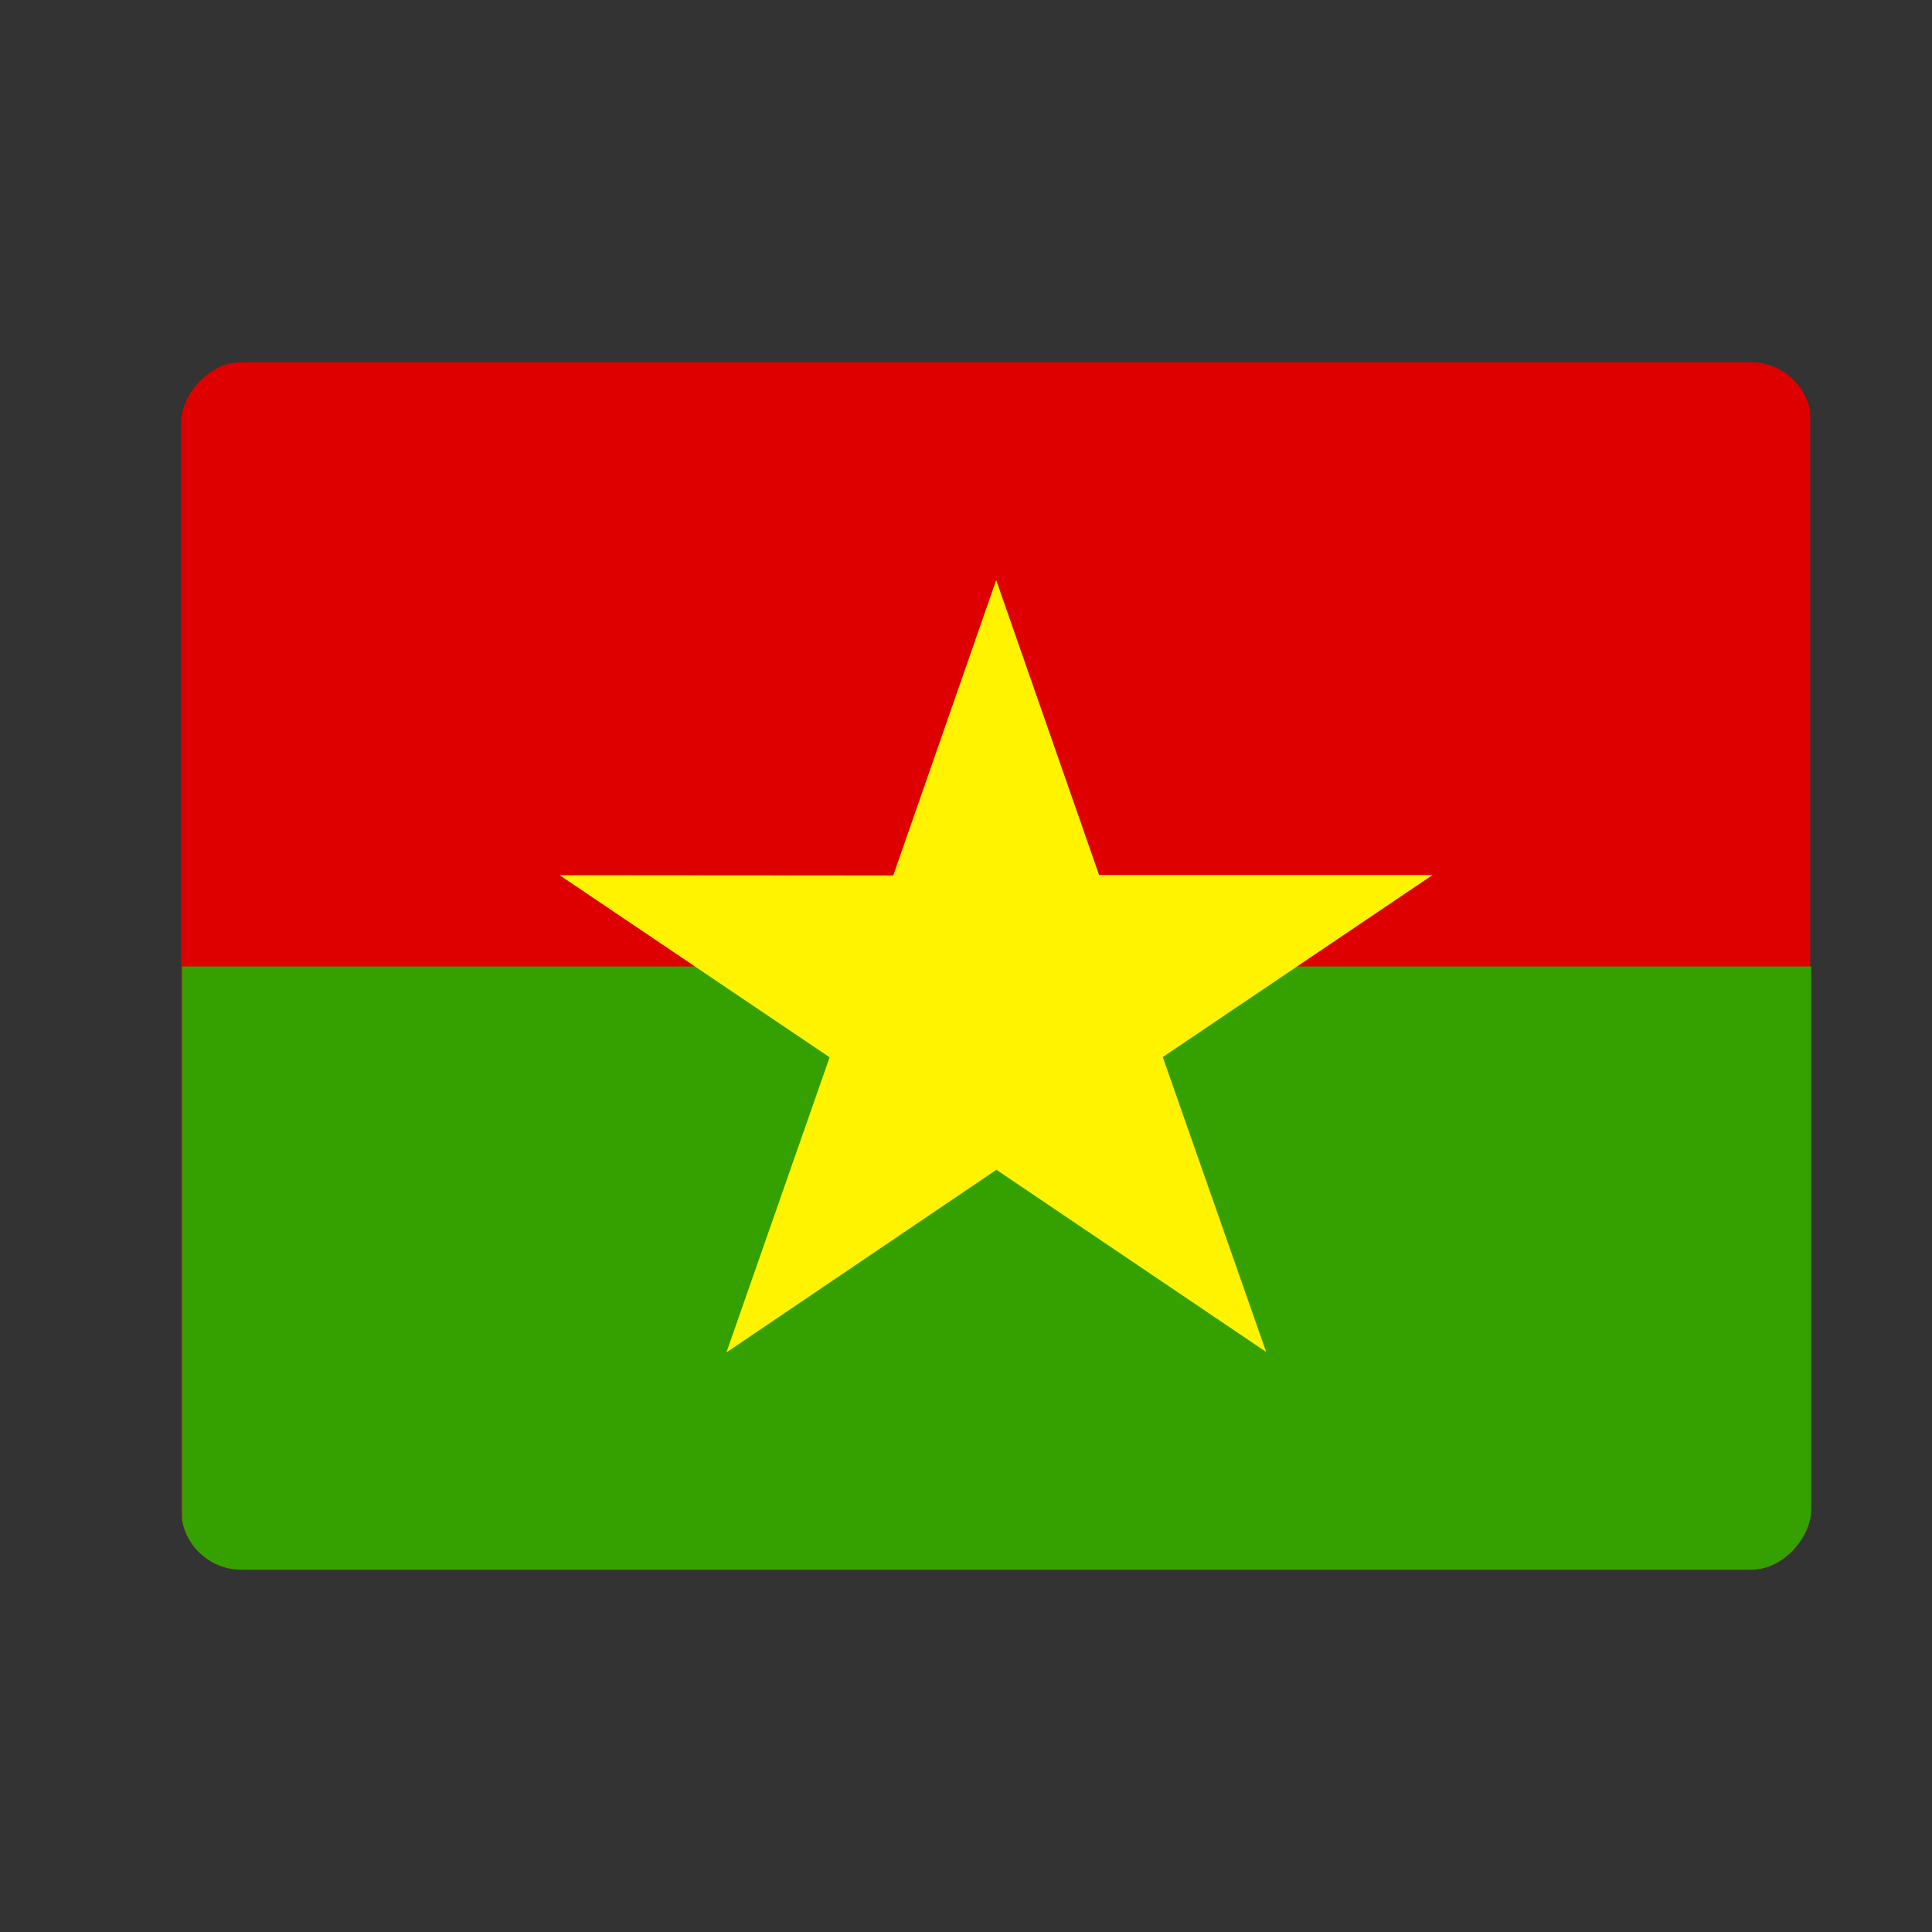 <svg width="32" height="32" viewBox="0 0 32 32" fill="none" xmlns="http://www.w3.org/2000/svg">
<rect x="0" y="0" width="32" height="32" fill="#333333" stroke="none"/>
<g clip-path="url(#clip0_88_8693)">
<path fill-rule="evenodd" clip-rule="evenodd" d="M3 25.983H29.983V6H3V25.983Z" fill="#DE0000"/>
<path fill-rule="evenodd" clip-rule="evenodd" d="M3.017 26H30V16.008H3.017V26Z" fill="#35A100"/>
<path fill-rule="evenodd" clip-rule="evenodd" d="M19.259 17.508L23.73 14.492H18.204L16.5 9.608L14.795 14.5L9.269 14.496L13.741 17.512L12.032 22.4L16.504 19.375L20.971 22.392" fill="#FFF300"/>
</g>
<defs>
<clipPath id="clip0_88_8693">
<rect width="27" height="20" rx="1" transform="matrix(-1 0 0 1 30 6)" fill="white"/>
</clipPath>
</defs>
</svg>
